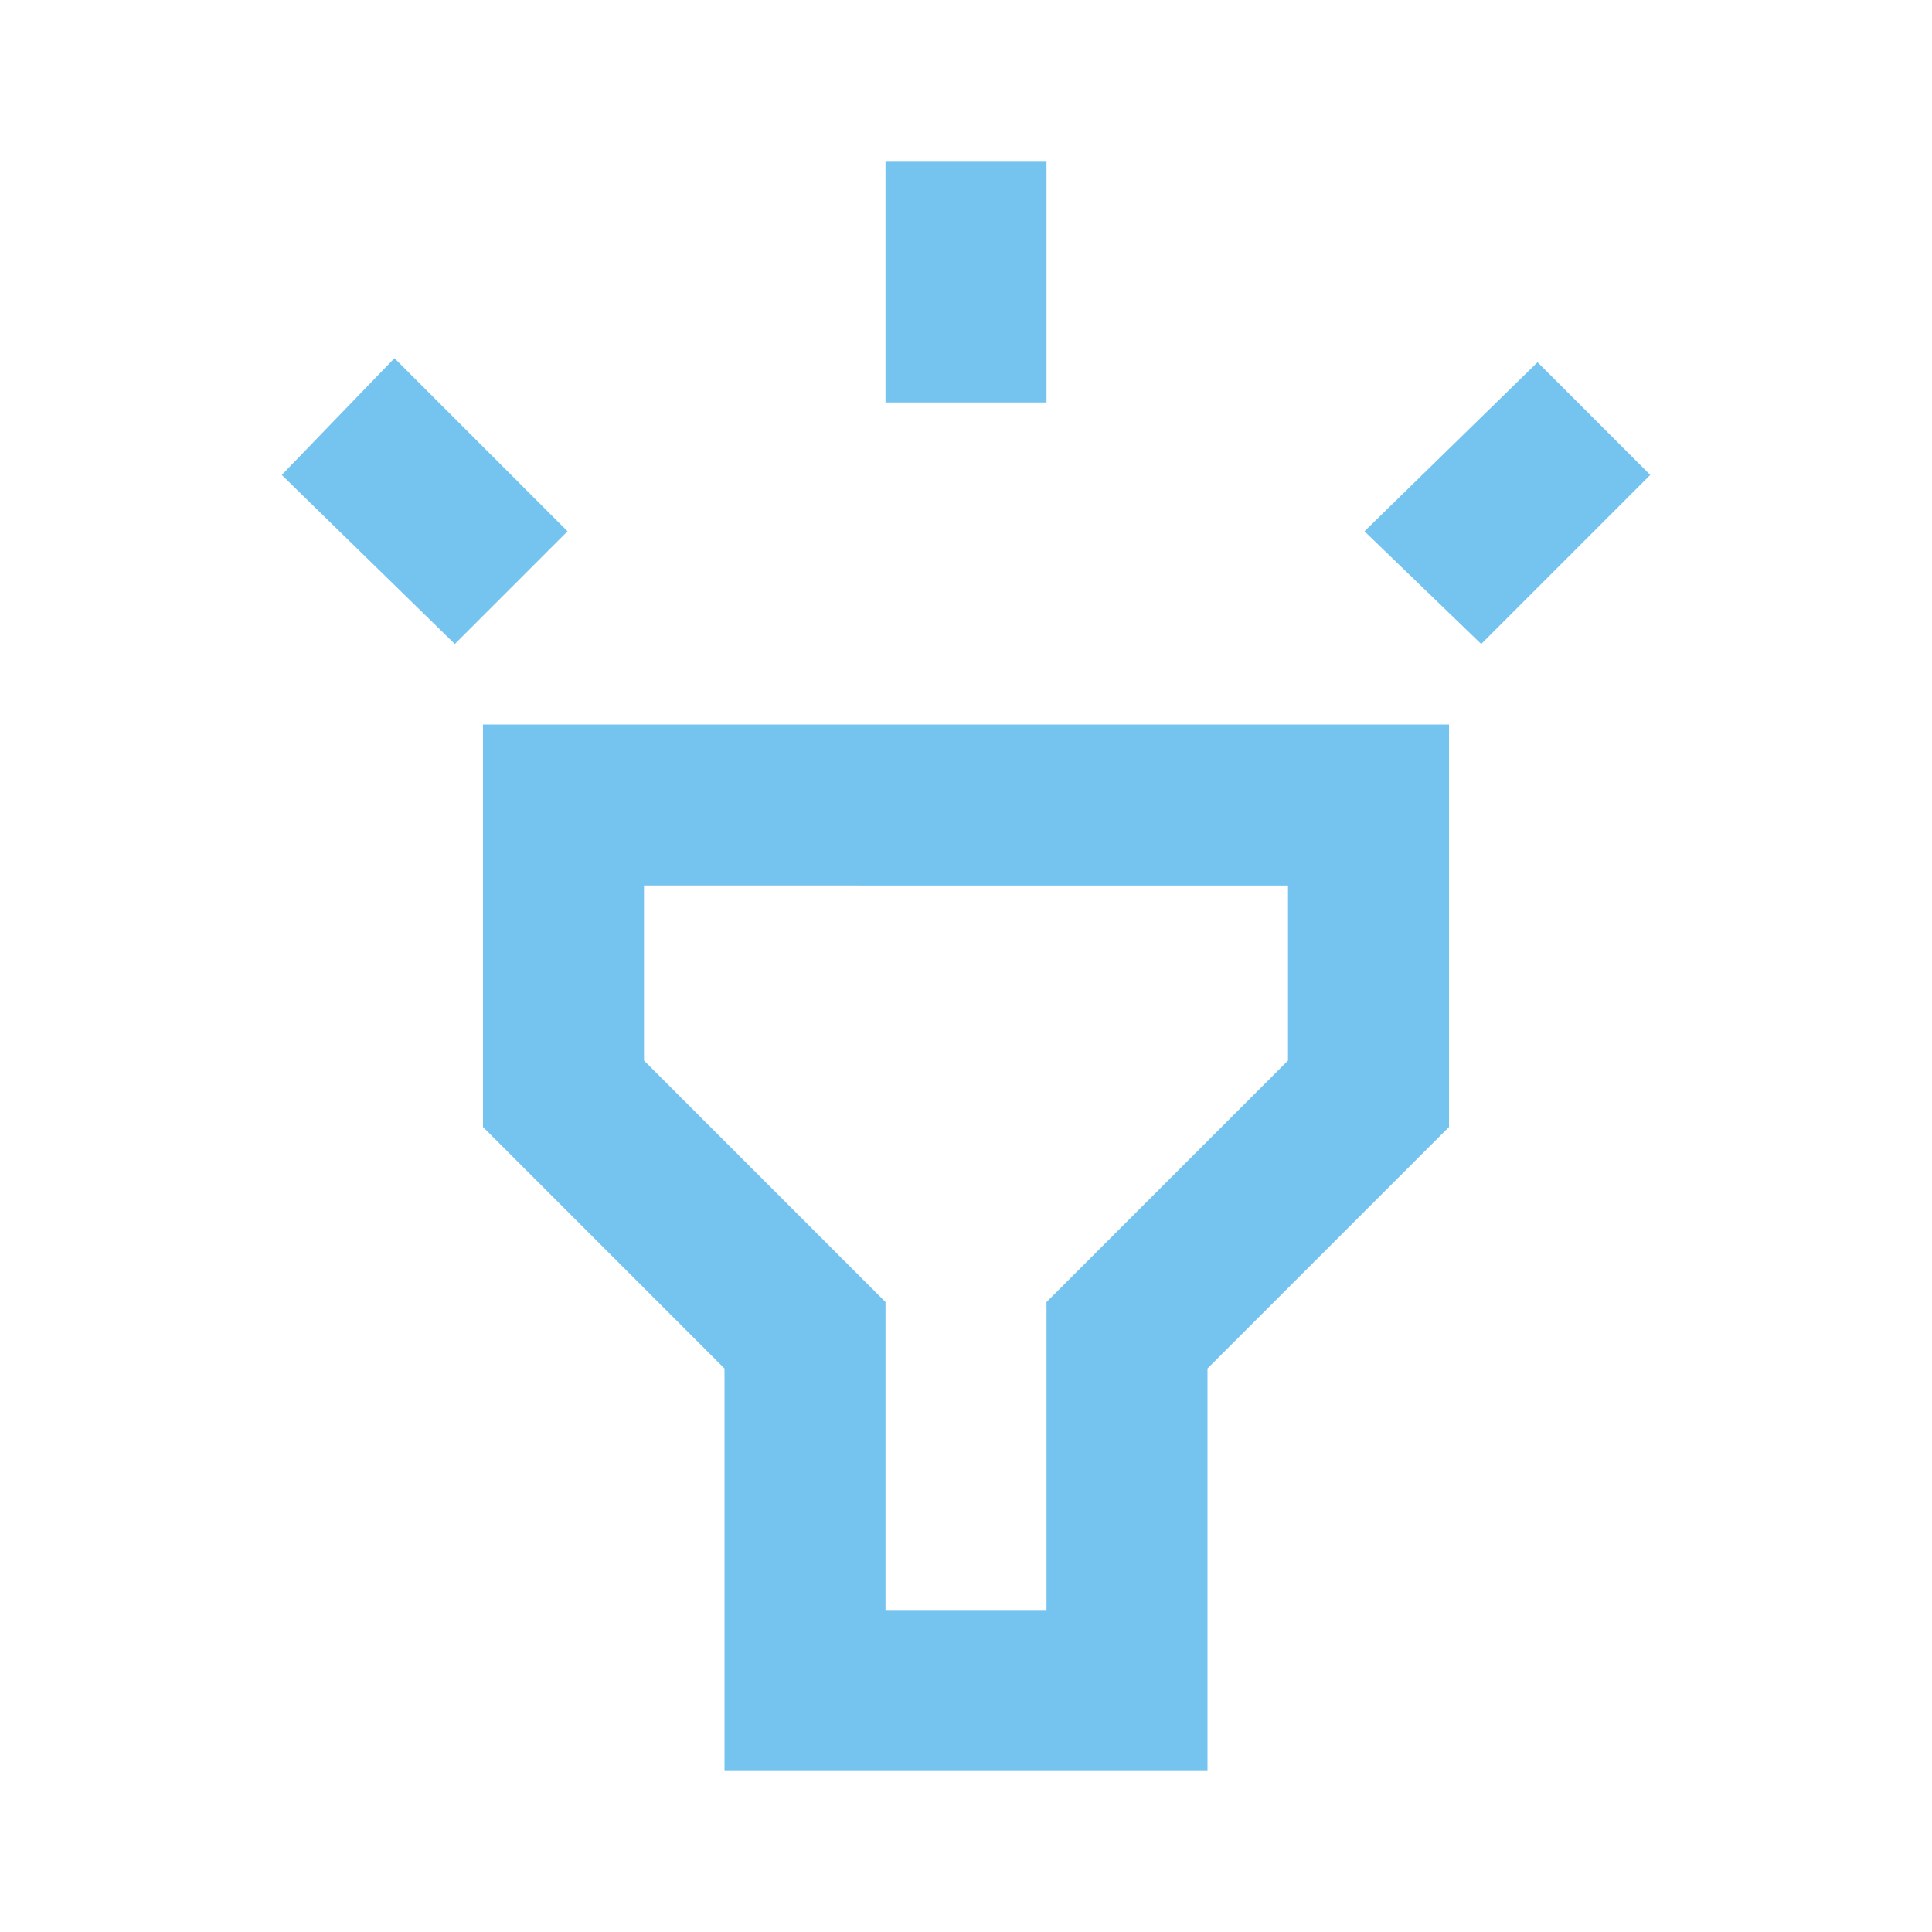 <svg fill="#75C4F0" width="24px" viewBox="0 -960 960 960" height="24px" xmlns="http://www.w3.org/2000/svg"><path d="m226-640-86-84 56-58 86 86-56 56Zm214-120v-120h80v120h-80Zm296 120-58-56 86-84 56 56-84 84ZM360-80v-200L240-400v-200h480v200L600-280v200H360Zm80-80h80v-153l120-120v-87H320v87l120 120v153Zm40-180Z"></path></svg>